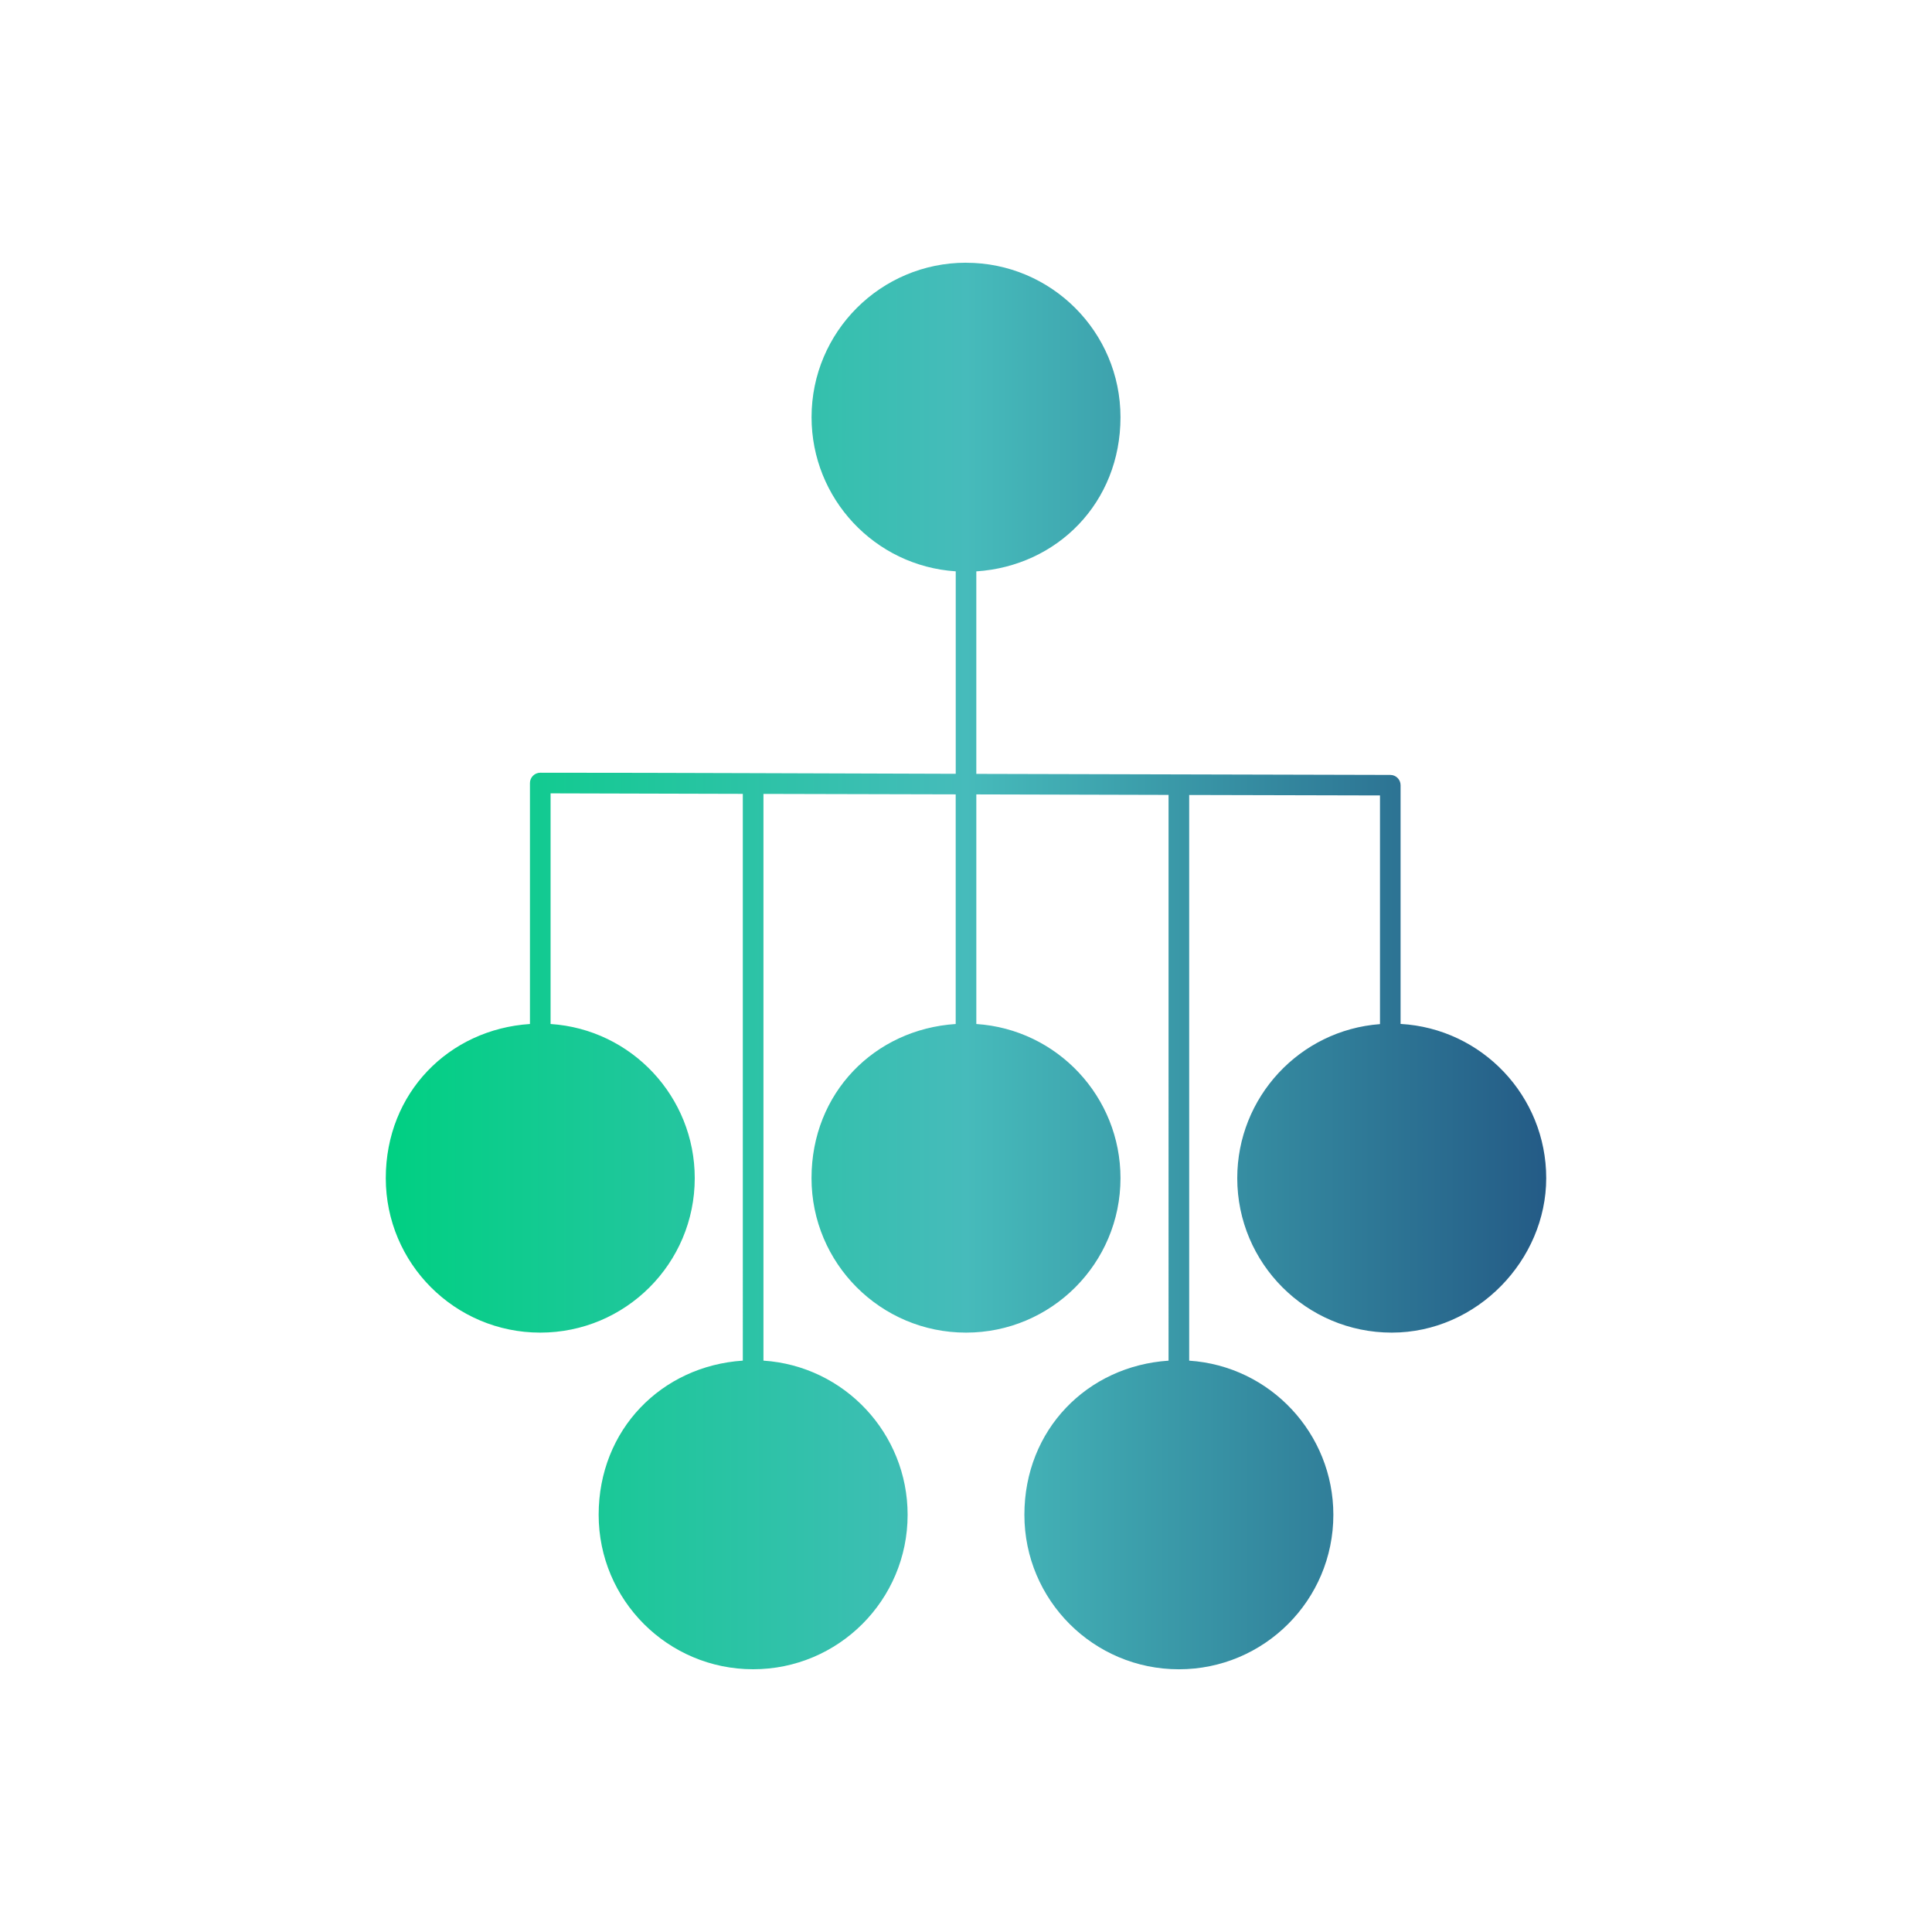 <?xml version="1.0" encoding="UTF-8"?> <svg xmlns="http://www.w3.org/2000/svg" xmlns:xlink="http://www.w3.org/1999/xlink" id="a" viewBox="0 0 500 500"><defs><style>.c{fill:url(#b);}</style><linearGradient id="b" x1="99.84" y1="250" x2="400.16" y2="250" gradientTransform="matrix(1, 0, 0, 1, 0, 0)" gradientUnits="userSpaceOnUse"><stop offset="0" stop-color="#00d082"></stop><stop offset=".5" stop-color="#46bbbb"></stop><stop offset="1" stop-color="#245b86"></stop></linearGradient></defs><path class="c" d="M250,68c22.08,0,39.98,17.9,39.98,39.98s-16.33,38.51-37.31,39.89v52.41c35.78,.09,71.36,.18,107.14,.27,1.47,0,2.66,1.19,2.66,2.66v61.78c21.14,1.2,37.69,18.73,37.69,39.91s-17.9,39.98-39.98,39.98-39.98-17.9-39.98-39.98c0-20.9,16.12-38.3,36.94-39.86v-59.18l-49.38-.12v146.4c20.97,1.38,37.31,18.85,37.31,39.89,0,22.08-17.9,39.98-39.98,39.98s-39.98-17.9-39.98-39.98,16.33-38.51,37.31-39.89V205.72l-49.75-.13v59.42c20.98,1.38,37.31,18.85,37.31,39.89,0,22.08-17.9,39.98-39.98,39.98s-39.98-17.9-39.98-39.98,16.33-38.51,37.31-39.89v-59.43l-49.75-.12v146.67c20.97,1.38,37.31,18.85,37.31,39.89,0,22.08-17.9,39.98-39.98,39.98s-39.98-17.9-39.98-39.98,16.33-38.51,37.31-39.89V205.45l-49.75-.13v59.69c20.98,1.38,37.31,18.85,37.31,39.89,0,22.08-17.9,39.98-39.98,39.98s-39.98-17.9-39.98-39.98,16.33-38.51,37.31-39.89v-62.36c0-1.47,1.2-2.67,2.67-2.67,35.83,0,71.68,.19,107.52,.28v-52.4c-20.98-1.38-37.31-18.85-37.31-39.89,0-22.08,17.9-39.98,39.98-39.98h0Z"></path></svg> 